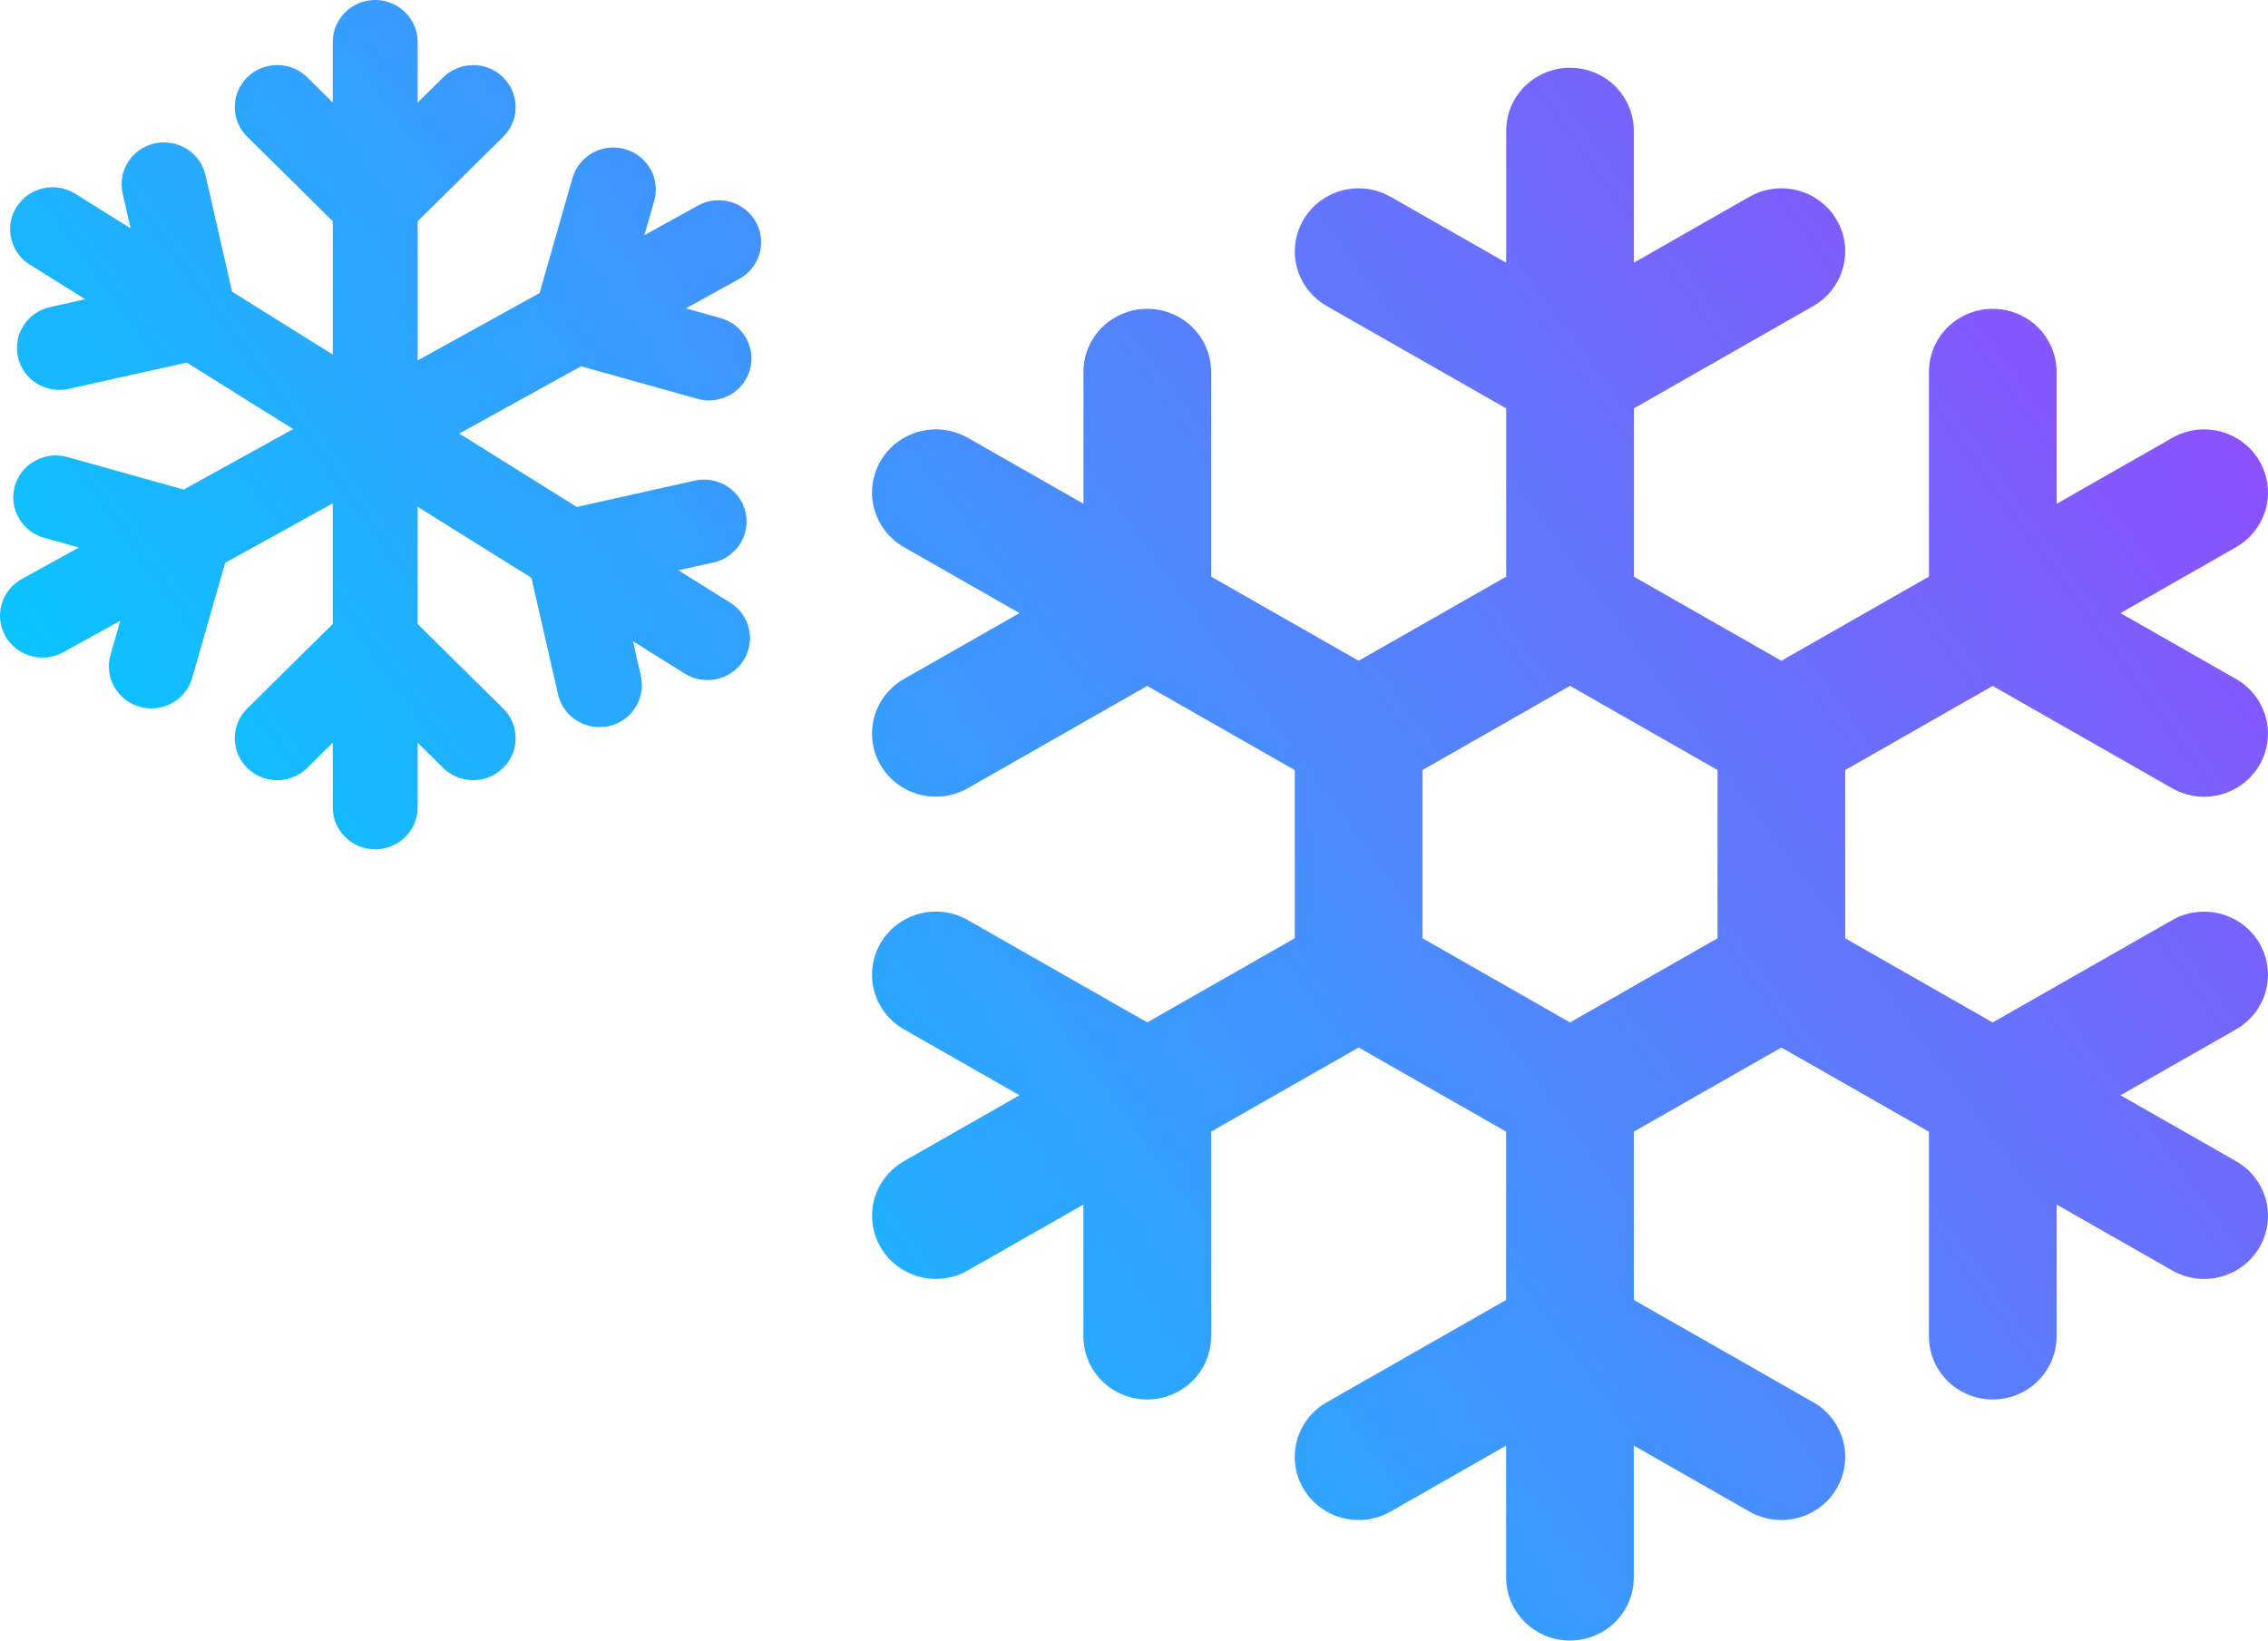 <svg width="141" height="102" viewBox="0 0 141 102" fill="none" xmlns="http://www.w3.org/2000/svg">
<path id="Vector" d="M140.178 62.991C140.495 62.582 140.727 62.117 140.862 61.618C140.998 61.121 141.031 60.601 140.964 60.09C140.896 59.579 140.727 59.086 140.465 58.642C140.203 58.195 139.857 57.805 139.443 57.492C139.029 57.179 138.558 56.947 138.053 56.816C137.551 56.682 137.025 56.649 136.507 56.715C135.99 56.782 135.492 56.949 135.042 57.208L123.884 63.571L114.713 58.337V47.877L123.884 42.647L135.042 49.01C135.494 49.267 135.992 49.436 136.507 49.502C137.025 49.569 137.551 49.536 138.053 49.402C138.558 49.269 139.029 49.039 139.443 48.726C139.857 48.413 140.203 48.021 140.465 47.576C140.725 47.13 140.894 46.637 140.964 46.128C141.031 45.617 140.998 45.099 140.862 44.6C140.727 44.101 140.495 43.636 140.178 43.227C139.861 42.818 139.464 42.475 139.014 42.217L131.829 38.118L139.014 34.019C139.925 33.499 140.59 32.641 140.865 31.637C141.137 30.634 140.995 29.561 140.467 28.661C139.942 27.76 139.074 27.102 138.056 26.833C137.04 26.564 135.954 26.704 135.044 27.226L127.857 31.324V23.122C127.857 22.083 127.438 21.085 126.695 20.349C125.951 19.614 124.942 19.201 123.888 19.201C122.834 19.201 121.827 19.614 121.081 20.349C120.338 21.083 119.92 22.081 119.92 23.122V35.851L110.747 41.083L101.577 35.853V25.391L112.732 19.028C113.184 18.771 113.579 18.427 113.896 18.017C114.213 17.608 114.447 17.143 114.58 16.644C114.713 16.145 114.749 15.628 114.682 15.116C114.614 14.605 114.445 14.113 114.183 13.668C113.921 13.223 113.575 12.831 113.163 12.518C112.749 12.205 112.278 11.973 111.773 11.842C111.271 11.708 110.745 11.675 110.227 11.742C109.71 11.809 109.212 11.975 108.762 12.234L101.574 16.333V8.135C101.574 7.096 101.156 6.098 100.413 5.362C99.669 4.627 98.66 4.214 97.606 4.214C96.552 4.214 95.545 4.627 94.799 5.362C94.056 6.096 93.638 7.094 93.638 8.135V16.335L86.45 12.234C85.538 11.715 84.454 11.573 83.439 11.842C82.423 12.111 81.555 12.768 81.029 13.67C80.503 14.572 80.359 15.642 80.632 16.646C80.904 17.652 81.569 18.508 82.482 19.028L93.638 25.391V35.853L84.467 41.083L75.294 35.851V23.122C75.294 22.083 74.876 21.085 74.133 20.349C73.389 19.614 72.38 19.201 71.326 19.201C70.272 19.201 69.265 19.614 68.519 20.349C67.776 21.083 67.358 22.081 67.358 23.122V31.32L60.17 27.221C59.718 26.965 59.22 26.798 58.702 26.729C58.185 26.662 57.661 26.695 57.156 26.829C56.654 26.962 56.181 27.192 55.767 27.507C55.353 27.82 55.006 28.213 54.745 28.659C54.219 29.561 54.075 30.631 54.347 31.637C54.62 32.643 55.285 33.499 56.197 34.019L63.383 38.118L56.197 42.215C55.285 42.734 54.62 43.592 54.347 44.596C54.075 45.6 54.216 46.672 54.745 47.572C55.273 48.471 56.138 49.131 57.154 49.4C58.172 49.669 59.256 49.53 60.166 49.008L71.324 42.647L80.494 47.879V58.335L71.324 63.567L60.166 57.204C59.254 56.684 58.17 56.542 57.154 56.811C56.138 57.081 55.27 57.738 54.745 58.64C54.219 59.541 54.075 60.612 54.347 61.616C54.62 62.622 55.285 63.477 56.197 63.997L63.383 68.096L56.197 72.195C55.746 72.452 55.351 72.796 55.034 73.203C54.717 73.612 54.485 74.078 54.349 74.576C54.214 75.075 54.181 75.593 54.25 76.104C54.32 76.615 54.489 77.108 54.751 77.552C55.277 78.452 56.143 79.109 57.158 79.379C58.174 79.648 59.258 79.508 60.168 78.99L67.355 74.891V83.089C67.355 84.129 67.774 85.128 68.517 85.863C69.26 86.598 70.27 87.011 71.324 87.011C72.378 87.011 73.385 86.598 74.131 85.863C74.874 85.126 75.292 84.129 75.292 83.089V70.36L84.465 65.128L93.635 70.358V80.823L82.48 87.186C81.567 87.706 80.902 88.564 80.629 89.567C80.357 90.571 80.499 91.644 81.026 92.544C81.552 93.445 82.421 94.103 83.436 94.372C84.454 94.641 85.538 94.501 86.448 93.98L93.635 89.88V98.078C93.635 99.118 94.053 100.117 94.797 100.852C95.54 101.587 96.55 102 97.604 102C98.658 102 99.665 101.587 100.411 100.852C101.154 100.115 101.572 99.118 101.572 98.078V89.879L108.76 93.98C109.212 94.236 109.71 94.403 110.227 94.472C110.745 94.541 111.269 94.505 111.773 94.372C112.276 94.238 112.749 94.009 113.163 93.696C113.577 93.383 113.923 92.99 114.183 92.546C114.443 92.099 114.614 91.606 114.682 91.095C114.749 90.584 114.715 90.066 114.58 89.567C114.445 89.071 114.213 88.603 113.896 88.194C113.579 87.785 113.182 87.443 112.732 87.186L101.577 80.825V70.358L110.747 65.128L119.92 70.36V83.089C119.92 84.129 120.338 85.128 121.081 85.863C121.825 86.598 122.834 87.011 123.888 87.011C124.942 87.011 125.949 86.598 126.695 85.863C127.438 85.126 127.857 84.129 127.857 83.089V74.891L135.044 78.99C135.496 79.247 135.994 79.414 136.51 79.483C137.027 79.55 137.553 79.516 138.056 79.383C138.56 79.249 139.031 79.02 139.445 78.707C139.859 78.394 140.206 78.001 140.467 77.557C140.727 77.11 140.896 76.617 140.966 76.108C141.033 75.597 141 75.079 140.865 74.58C140.729 74.084 140.497 73.616 140.18 73.207C139.863 72.798 139.466 72.456 139.016 72.197L131.831 68.098L139.016 63.999C139.468 63.742 139.863 63.398 140.18 62.989L140.178 62.991ZM106.778 58.337L97.608 63.569L88.438 58.337V47.875L97.608 42.642L106.778 47.875V58.337ZM45.969 17.335L42.64 19.174L44.797 19.777C46.199 20.169 47.017 21.611 46.62 22.997C46.29 24.147 45.232 24.896 44.081 24.896C43.842 24.896 43.601 24.865 43.361 24.796L36.123 22.774L28.553 26.956L35.859 31.518L43.196 29.882C44.617 29.565 46.03 30.448 46.351 31.852C46.672 33.257 45.779 34.655 44.358 34.971L42.172 35.457L45.397 37.471C46.63 38.241 46.998 39.852 46.218 41.069C45.715 41.853 44.86 42.283 43.984 42.283C43.502 42.283 43.014 42.154 42.575 41.881L39.35 39.867L39.842 42.027C40.163 43.431 39.27 44.83 37.848 45.145C37.652 45.189 37.458 45.209 37.265 45.209C36.059 45.209 34.969 44.387 34.693 43.175L33.037 35.924L25.966 31.51V38.798L31.284 44.053C32.315 45.072 32.315 46.725 31.284 47.743C30.769 48.252 30.093 48.507 29.417 48.507C28.741 48.507 28.065 48.252 27.55 47.743L25.966 46.178V50.197C25.966 51.638 24.783 52.806 23.326 52.806C21.869 52.806 20.686 51.638 20.686 50.197V46.178L19.102 47.743C18.071 48.762 16.401 48.762 15.368 47.743C14.337 46.725 14.337 45.072 15.368 44.053L20.686 38.798V31.297L13.997 34.993L11.95 42.146C11.621 43.296 10.563 44.045 9.412 44.045C9.173 44.045 8.932 44.014 8.692 43.945C7.289 43.552 6.472 42.11 6.869 40.724L7.479 38.594L3.929 40.555C3.521 40.781 3.08 40.887 2.643 40.887C1.718 40.887 0.82 40.405 0.336 39.551C-0.375 38.293 0.079 36.705 1.352 36.002L4.903 34.04L2.746 33.437C1.344 33.044 0.527 31.602 0.924 30.216C1.321 28.83 2.78 28.025 4.182 28.415L11.42 30.437L18.23 26.677L11.611 22.544L4.273 24.178C4.077 24.222 3.883 24.243 3.69 24.243C2.484 24.243 1.395 23.421 1.118 22.208C0.797 20.804 1.69 19.407 3.112 19.09L5.298 18.604L1.859 16.456C0.626 15.686 0.258 14.075 1.038 12.858C1.817 11.639 3.448 11.276 4.679 12.046L8.117 14.194L7.625 12.034C7.304 10.629 8.197 9.231 9.619 8.916C11.04 8.601 12.455 9.481 12.774 10.886L14.43 18.136L20.686 22.043V13.754L15.368 8.498C14.337 7.48 14.337 5.827 15.368 4.809C16.398 3.79 18.071 3.79 19.102 4.809L20.686 6.374V2.609C20.686 1.169 21.869 0 23.326 0C24.783 0 25.966 1.169 25.966 2.609V6.378L27.55 4.813C28.581 3.794 30.253 3.794 31.284 4.813C32.315 5.831 32.315 7.484 31.284 8.503L25.966 13.758V22.409L33.544 18.222L35.59 11.07C35.987 9.684 37.447 8.876 38.849 9.269C40.252 9.661 41.069 11.103 40.672 12.489L40.062 14.62L43.39 12.781C44.664 12.078 46.271 12.526 46.983 13.785C47.694 15.043 47.24 16.632 45.967 17.335H45.969Z" fill="url(#paint0_linear_452_288)"/>
<defs>
<linearGradient id="paint0_linear_452_288" x1="39.622" y1="107.925" x2="151.15" y2="26.397" gradientUnits="userSpaceOnUse">
<stop stop-color="#00CCFF"/>
<stop offset="1" stop-color="#9747FF"/>
</linearGradient>
</defs>
</svg>
